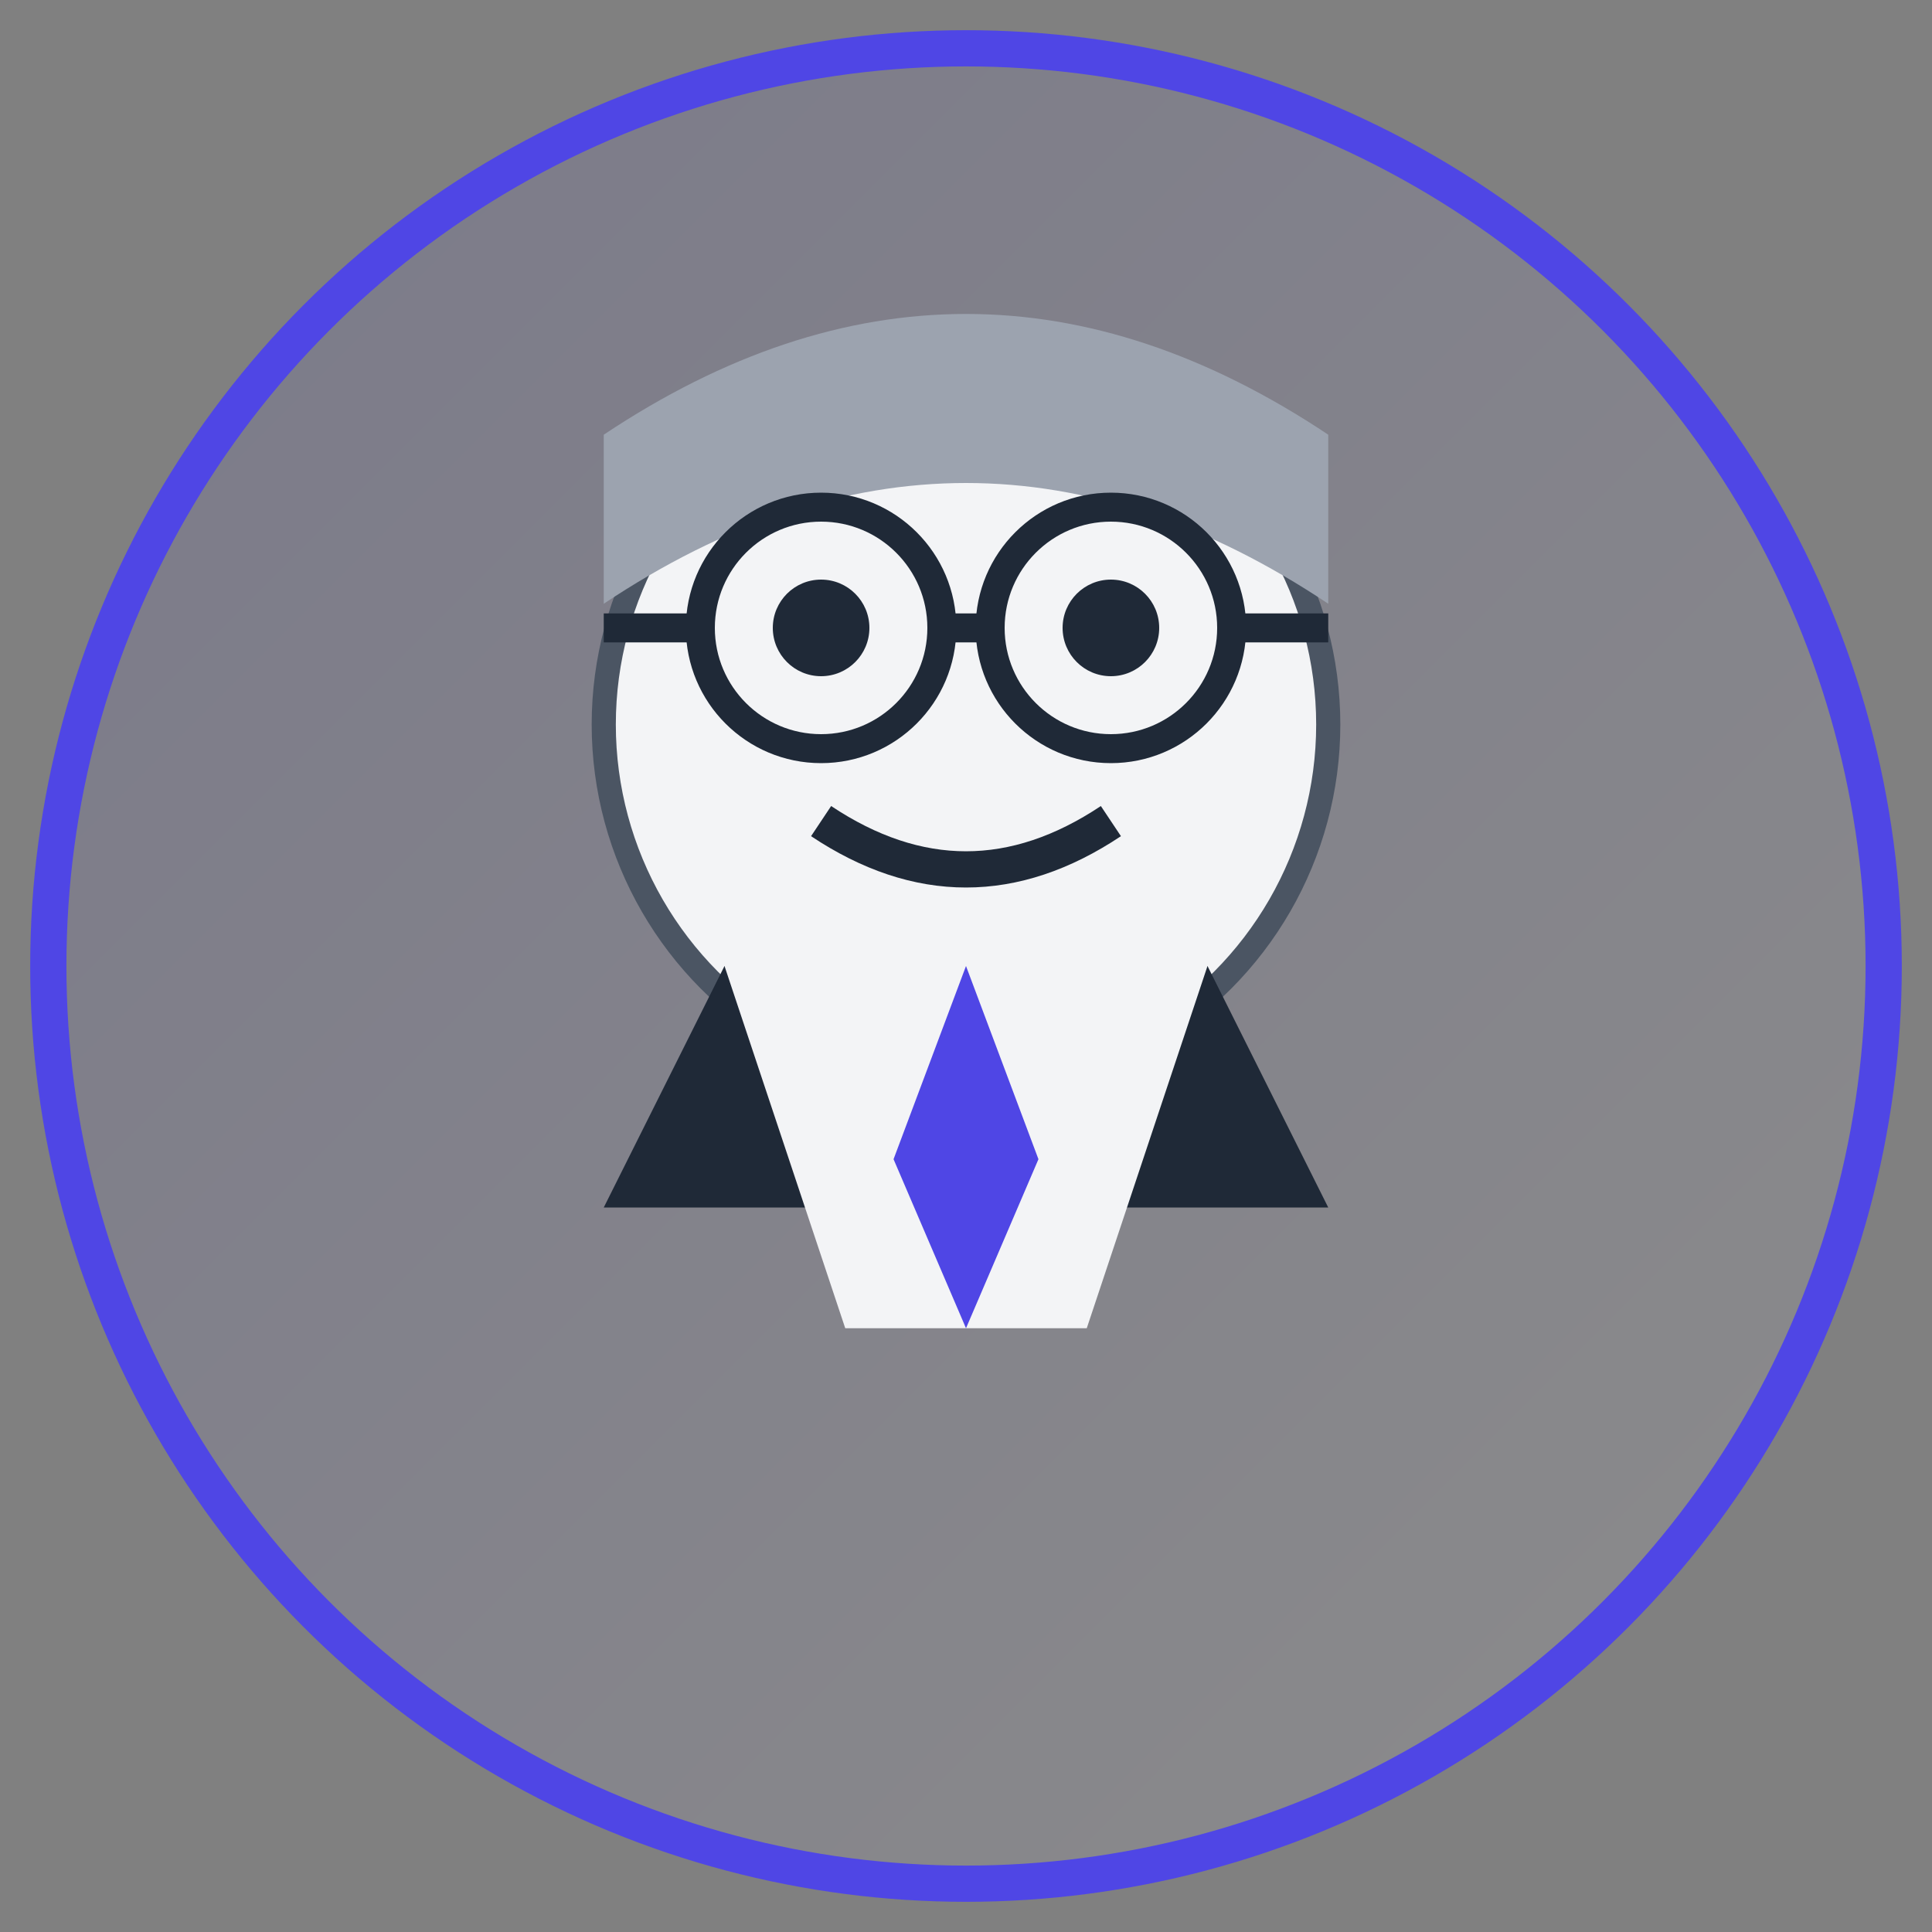 <?xml version="1.0" encoding="UTF-8"?>
<svg width="80" height="80" viewBox="0 0 80 80" xmlns="http://www.w3.org/2000/svg">
  <rect x="0" y="0" width="80" height="80" fill="#808080" stroke="none"/>
  <defs>
    <linearGradient id="avatar-bg" x1="0%" y1="0%" x2="100%" y2="100%">
      <stop offset="0%" stop-color="#4f46e5" stop-opacity="0.1"/>
      <stop offset="100%" stop-color="#f3f4f6" stop-opacity="0.1"/>
    </linearGradient>
  </defs>
  
  <!-- Background circle -->
  <circle cx="40" cy="40" r="38" fill="url(#avatar-bg)" stroke="#4f46e5" stroke-width="1.5"/>
  
  <!-- Head -->
  <circle cx="40" cy="30" r="15" fill="#f3f4f6" stroke="#4b5563" stroke-width="1"/>
  
  <!-- Face features -->
  <circle cx="34" cy="26" r="2" fill="#1f2937"/>
  <circle cx="46" cy="26" r="2" fill="#1f2937"/>
  <path d="M34,34 Q40,38 46,34" stroke="#1f2937" stroke-width="1.5" fill="none"/>
  
  <!-- Hair -->
  <path d="M25,18 Q40,8 55,18 L55,25 Q40,15 25,25 Z" fill="#9ca3af"/>
  
  <!-- Glasses -->
  <g fill="none" stroke="#1f2937" stroke-width="1.2">
    <circle cx="34" cy="26" r="5"/>
    <circle cx="46" cy="26" r="5"/>
    <line x1="39" y1="26" x2="41" y2="26"/>
    <line x1="25" y1="26" x2="29" y2="26"/>
    <line x1="51" y1="26" x2="55" y2="26"/>
  </g>
  
  <!-- Suit shoulders -->
  <path d="M25,50 L30,40 L50,40 L55,50" fill="#1f2937"/>
  
  <!-- Shirt -->
  <path d="M30,40 L35,55 L45,55 L50,40" fill="#f3f4f6"/>
  
  <!-- Tie -->
  <path d="M40,40 L37,48 L40,55 L43,48 L40,40" fill="#4f46e5"/>
</svg>